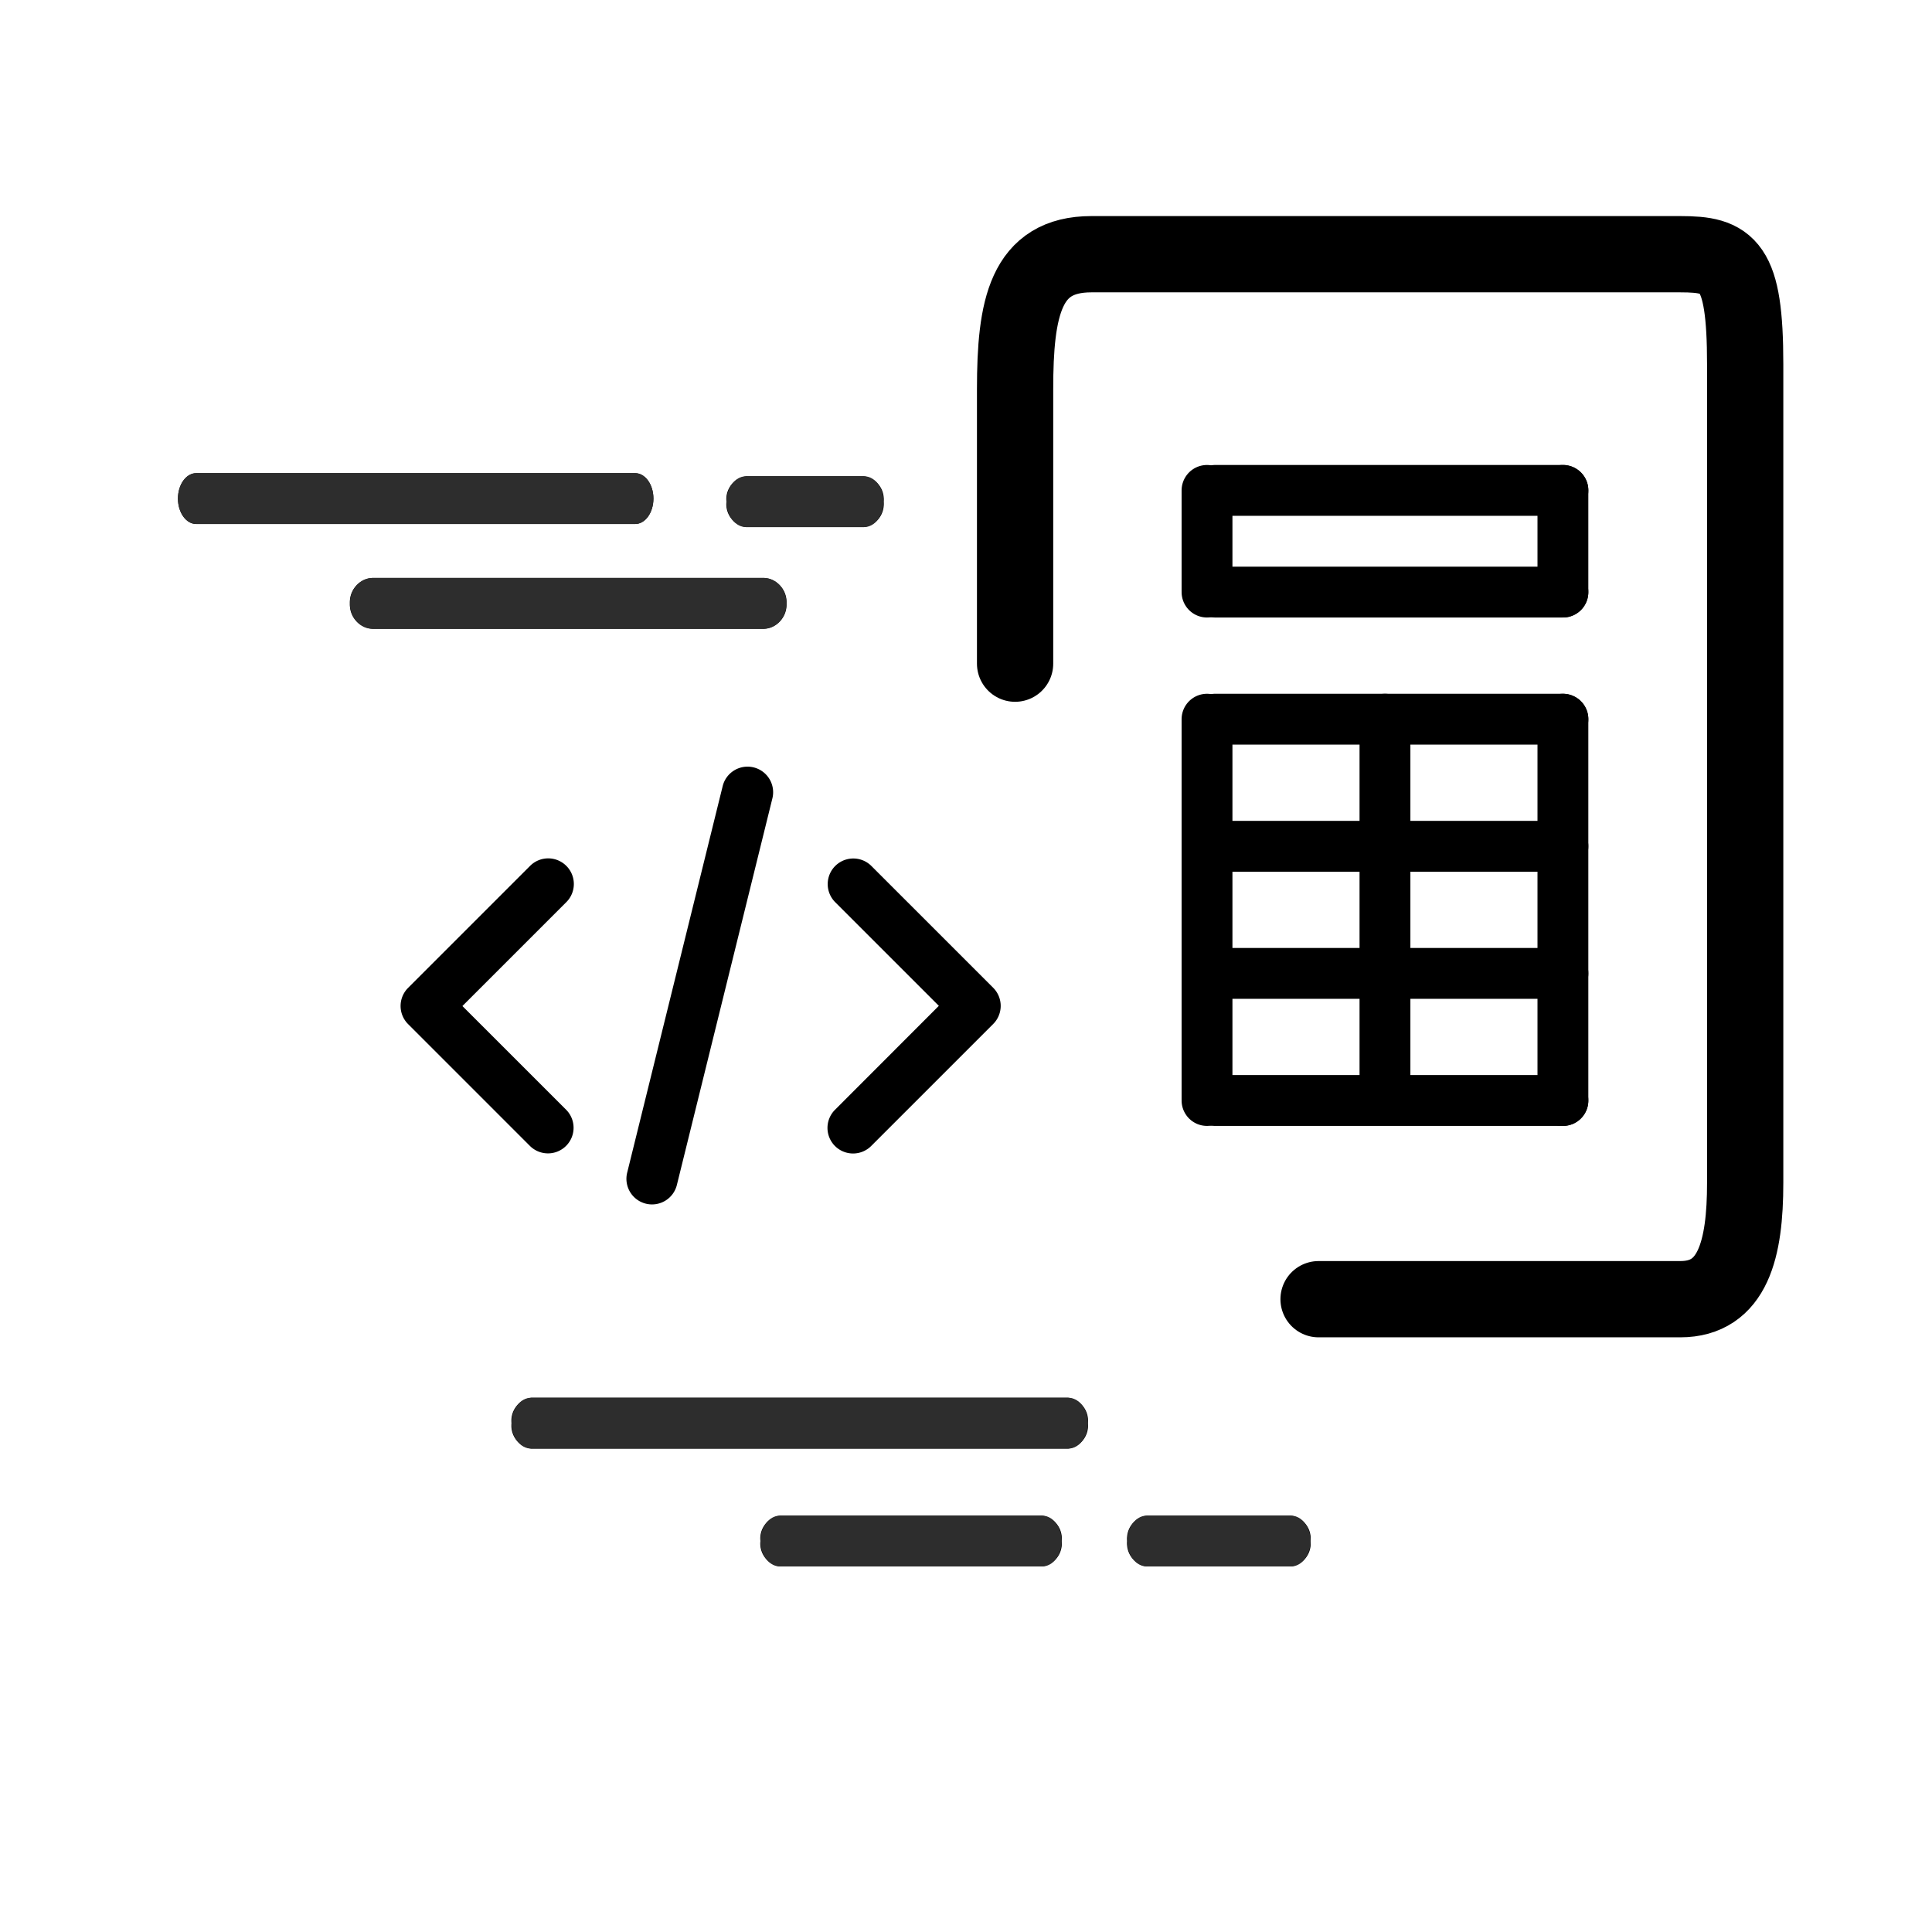 <svg xmlns="http://www.w3.org/2000/svg" width="76" height="76" viewBox="0 0 76 76">
  <g id="oszczednosci" transform="translate(-392.738 -1326.738)">
    <path id="Path_196" data-name="Path 196" d="M0,0H76V76H0Z" transform="translate(392.738 1326.738)" fill="none"/>
    <g id="Group_80" data-name="Group 80" transform="translate(-0.25 6)">
      <path id="Path_186" data-name="Path 186" d="M0,0H39.161V39.161H0Z" transform="translate(401.927 1346.744)" fill="none"/>
      <g id="Path_185" data-name="Path 185" transform="translate(406.752 1345.473) rotate(-90)">
        <path d="M1,0A.949.949,0,0,1,2,.888v15.4a.949.949,0,0,1-1,.888.949.949,0,0,1-1-.888V.888A.949.949,0,0,1,1,0Z" stroke="none"/>
        <path d="M 1 3.814697265625e-06 C 1.552 3.814697265625e-06 2 0.398 2 0.888 L 2 16.286 C 2 16.776 1.552 17.174 1 17.174 C 0.448 17.174 0 16.776 0 16.286 L 0 0.888 C 0 0.398 0.448 3.814697265625e-06 1 3.814697265625e-06 Z" stroke="none" fill="#2d2d2d"/>
      </g>
      <g id="Path_184" data-name="Path 184" transform="translate(413.11 1377.722) rotate(-90)">
        <path d="M1,0A.909.909,0,0,1,2,.773V21.9a.909.909,0,0,1-1,.773A.909.909,0,0,1,0,21.9V.773A.909.909,0,0,1,1,0Z" stroke="none"/>
        <path d="M 1 1.9073486328125e-06 C 1.552 1.9073486328125e-06 2 0.346 2 0.773 L 2 21.899 C 2 22.326 1.552 22.672 1 22.672 C 0.448 22.672 0 22.326 0 21.899 L 0 0.773 C 0 0.346 0.448 1.9073486328125e-06 1 1.9073486328125e-06 Z" stroke="none" fill="#2d2d2d"/>
      </g>
      <g id="Path_183" data-name="Path 183" transform="translate(399.988 1341.351) rotate(-90)">
        <path d="M1,0c.552,0,1,.322,1,.719V17.985c0,.4-.448.719-1,.719s-1-.322-1-.719V.719C0,.322.448,0,1,0Z" stroke="none"/>
        <path d="M 1 3.814697265625e-06 C 1.552 3.814697265625e-06 2 0.322 2 0.719 L 2 17.985 C 2 18.382 1.552 18.704 1 18.704 C 0.448 18.704 0 18.382 0 17.985 L 0 0.719 C 0 0.322 0.448 3.814697265625e-06 1 3.814697265625e-06 Z" stroke="none" fill="#2d2d2d"/>
      </g>
      <g id="Path_182" data-name="Path 182" transform="translate(422.901 1382.359) rotate(-90)">
        <path d="M1,0A.909.909,0,0,1,2,.773V11.078a.909.909,0,0,1-1,.773.909.909,0,0,1-1-.773V.773A.909.909,0,0,1,1,0Z" stroke="none"/>
        <path d="M 1 -1.9073486328125e-06 C 1.552 -1.9073486328125e-06 2 0.346 2 0.773 L 2 11.078 C 2 11.505 1.552 11.851 1 11.851 C 0.448 11.851 0 11.505 0 11.078 L 0 0.773 C 0 0.346 0.448 -1.9073486328125e-06 1 -1.9073486328125e-06 Z" stroke="none" fill="#2d2d2d"/>
      </g>
      <g id="Path_181" data-name="Path 181" transform="translate(421.565 1341.473) rotate(-90)">
        <path d="M1,0A.909.909,0,0,1,2,.773V5.41a.909.909,0,0,1-1,.773A.909.909,0,0,1,0,5.41V.773A.909.909,0,0,1,1,0Z" stroke="none"/>
        <path d="M 1 1.9073486328125e-06 C 1.552 1.9073486328125e-06 2 0.346 2 0.773 L 2 5.41 C 2 5.837 1.552 6.183 1 6.183 C 0.448 6.183 0 5.837 0 5.41 L 0 0.773 C 0 0.346 0.448 1.9073486328125e-06 1 1.9073486328125e-06 Z" stroke="none" fill="#2d2d2d"/>
      </g>
      <g id="Path_180" data-name="Path 180" transform="translate(437.328 1382.359) rotate(-90)">
        <path d="M1,0A.909.909,0,0,1,2,.773V6.441a.909.909,0,0,1-1,.773.909.909,0,0,1-1-.773V.773A.909.909,0,0,1,1,0Z" stroke="none"/>
        <path d="M 1 -3.814697265625e-06 C 1.552 -3.814697265625e-06 2 0.346 2 0.773 L 2 6.441 C 2 6.868 1.552 7.214 1 7.214 C 0.448 7.214 0 6.868 0 6.441 L 0 0.773 C 0 0.346 0.448 -3.814697265625e-06 1 -3.814697265625e-06 Z" stroke="none" fill="#2d2d2d"/>
      </g>
      <path id="Path_282" data-name="Path 282" d="M283.423,124.334a1.007,1.007,0,0,0-1.424,0l-4.8,4.8a1.007,1.007,0,0,0,0,1.424l4.8,4.8a1.007,1.007,0,0,0,1.424-1.424l-4.087-4.086,4.087-4.087A1.007,1.007,0,0,0,283.423,124.334Zm0,0" transform="translate(131.842 1230.465)"/>
      <path id="Path_283" data-name="Path 283" d="M391.9,135.354a1.008,1.008,0,0,0,1.424,0l4.8-4.8a1.007,1.007,0,0,0,0-1.424l-4.8-4.8a1.007,1.007,0,0,0-1.424,1.424l4.086,4.086L391.9,133.93A1.007,1.007,0,0,0,391.9,135.354Zm0,0" transform="translate(33.934 1230.465)"/>
      <path id="Path_284" data-name="Path 284" d="M341.735,103.725l-3.75,15.178a1.007,1.007,0,1,0,1.955.483l3.75-15.178a1.007,1.007,0,1,0-1.955-.483Zm0,0" transform="translate(79.678 1247.951)"/>
      <path id="Path_364" data-name="Path 364" d="M13.684,0H0" transform="translate(454.47 1349.029) rotate(180)" fill="none" stroke="#000" stroke-linecap="round" stroke-width="2"/>
      <path id="Path_370" data-name="Path 370" d="M13.684,0H0" transform="translate(454.47 1340.029) rotate(180)" fill="none" stroke="#000" stroke-linecap="round" stroke-width="2"/>
      <path id="Path_369" data-name="Path 369" d="M13.684,0H0" transform="translate(454.47 1354.029) rotate(180)" fill="none" stroke="#000" stroke-linecap="round" stroke-width="2"/>
      <path id="Path_371" data-name="Path 371" d="M13.684,0H0" transform="translate(454.47 1344.029) rotate(180)" fill="none" stroke="#000" stroke-linecap="round" stroke-width="2"/>
      <path id="Path_365" data-name="Path 365" d="M13.684,0H0" transform="translate(454.47 1359.029) rotate(180)" fill="none" stroke="#000" stroke-linecap="round" stroke-width="2"/>
      <path id="Path_374" data-name="Path 374" d="M13.684,0H0" transform="translate(454.47 1364.029) rotate(180)" fill="none" stroke="#000" stroke-linecap="round" stroke-width="2"/>
      <path id="Path_366" data-name="Path 366" d="M15,0H0" transform="translate(440.469 1364.029) rotate(-90)" fill="none" stroke="#000" stroke-linecap="round" stroke-width="2"/>
      <path id="Path_372" data-name="Path 372" d="M4,0H0" transform="translate(440.469 1344.029) rotate(-90)" fill="none" stroke="#000" stroke-linecap="round" stroke-width="2"/>
      <path id="Path_368" data-name="Path 368" d="M14.685,0H0" transform="translate(447.469 1363.714) rotate(-90)" fill="none" stroke="#000" stroke-linecap="round" stroke-width="2"/>
      <path id="Path_367" data-name="Path 367" d="M15,0H0" transform="translate(454.469 1364.029) rotate(-90)" fill="none" stroke="#000" stroke-linecap="round" stroke-width="2"/>
      <path id="Path_373" data-name="Path 373" d="M4,0H0" transform="translate(454.469 1344.029) rotate(-90)" fill="none" stroke="#000" stroke-linecap="round" stroke-width="2"/>
      <path id="Path_207" data-name="Path 207" d="M16.782,0H2.551C.479,0,0,1.97,0,4.572V36.779c0,3.954.66,4.328,2.551,4.328H25.72c2.592,0,3-2.1,3-5.312V25" transform="translate(461.639 1371.845) rotate(180)" fill="none" stroke="#000" stroke-linecap="round" stroke-width="3"/>
    </g>
  </g>
</svg>
